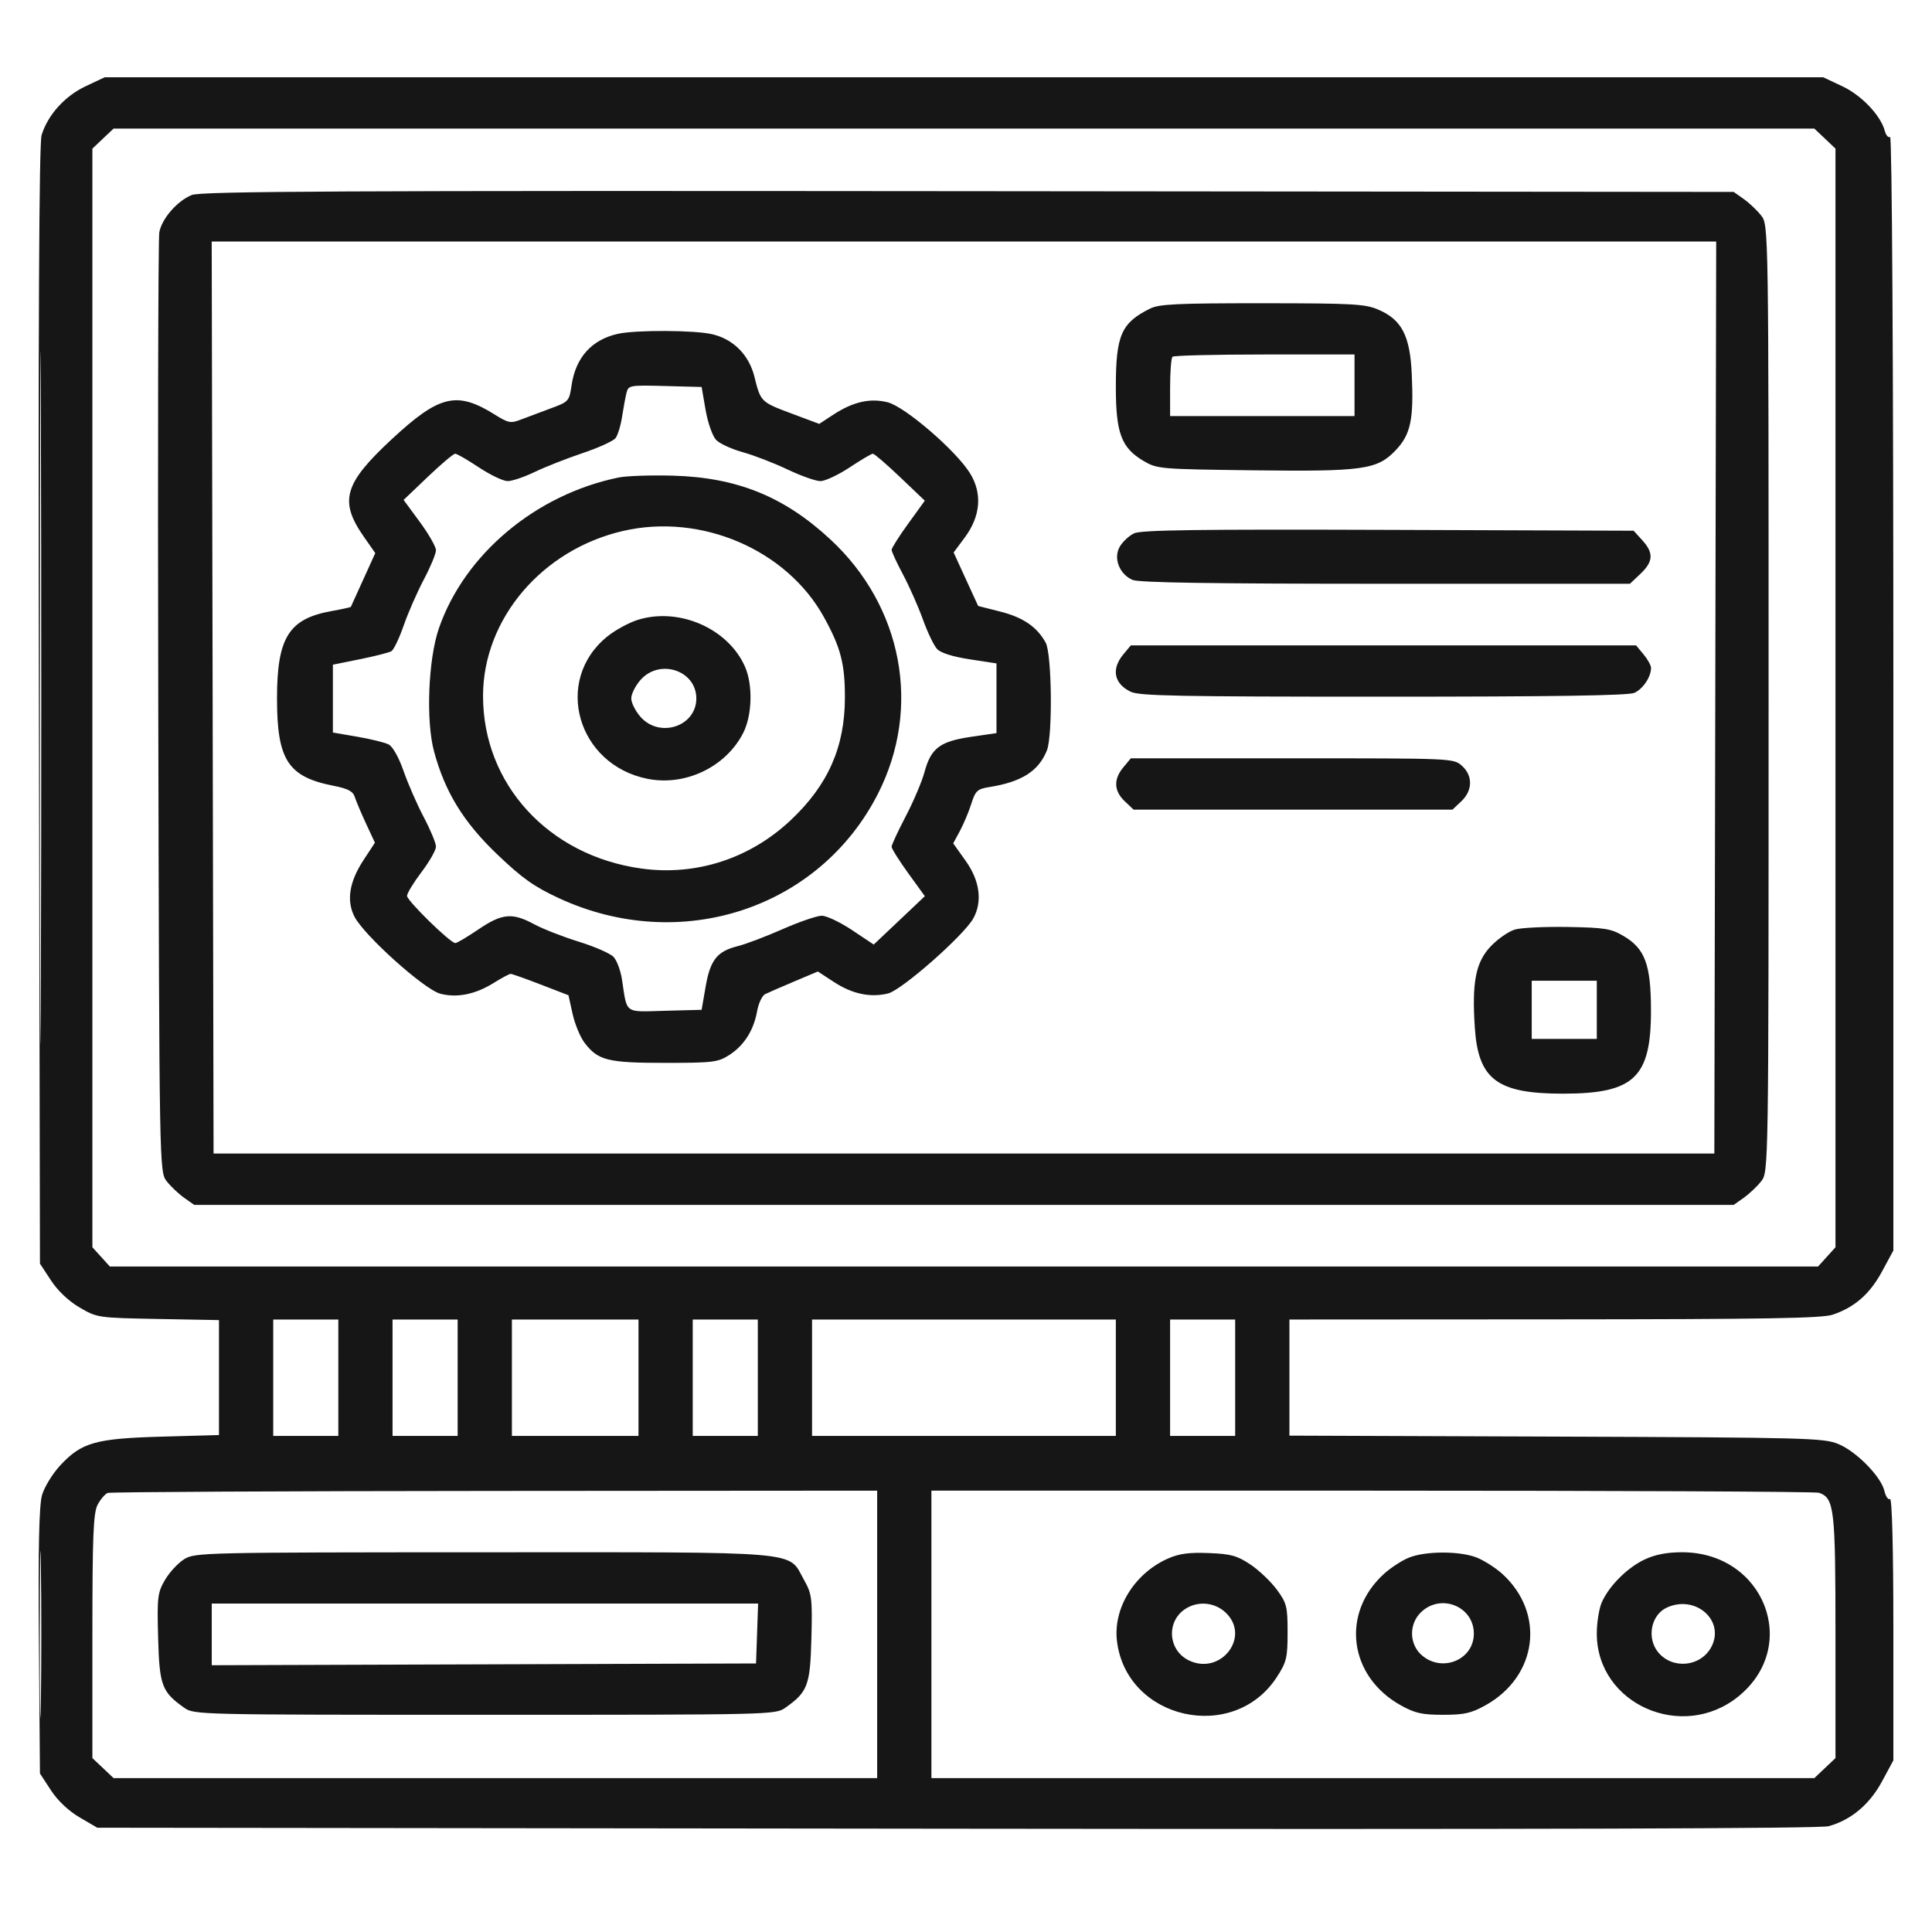 <svg width="50" height="50" viewBox="0 0 50 50" fill="none" xmlns="http://www.w3.org/2000/svg">
<path fill-rule="evenodd" clip-rule="evenodd" d="M2.214 2.233C1.675 2.488 1.236 2.976 1.076 3.498C1.011 3.713 0.988 8.48 1.007 18.259L1.034 32.702L1.318 33.135C1.493 33.404 1.775 33.671 2.059 33.837C2.514 34.103 2.526 34.105 4.092 34.135L5.667 34.164V35.652V37.139L4.193 37.18C2.471 37.228 2.113 37.329 1.56 37.923C1.362 38.136 1.15 38.48 1.089 38.688C1.011 38.955 0.987 40.055 1.007 42.482L1.034 45.898L1.318 46.332C1.493 46.6 1.775 46.867 2.059 47.033L2.517 47.301L24.753 47.327C39.877 47.345 47.095 47.324 47.324 47.262C47.901 47.104 48.382 46.702 48.703 46.109L49 45.559V42.152C49 40.104 48.966 38.764 48.914 38.795C48.867 38.822 48.801 38.728 48.768 38.584C48.681 38.213 48.044 37.564 47.574 37.37C47.198 37.215 46.77 37.203 40.273 37.179L33.37 37.154V35.652V34.149L40.226 34.145C45.708 34.142 47.152 34.118 47.433 34.023C48 33.831 48.391 33.488 48.706 32.907L49 32.363V17.929C49 9.478 48.965 3.515 48.916 3.544C48.87 3.571 48.808 3.501 48.779 3.389C48.672 2.987 48.18 2.469 47.68 2.233L47.185 2H24.947H2.709L2.214 2.233ZM2.665 3.587L2.391 3.846V18.063V32.279L2.617 32.528L2.843 32.777H24.947H47.051L47.277 32.528L47.502 32.279V18.063V3.846L47.229 3.587L46.955 3.328H24.947H2.939L2.665 3.587ZM1.033 18.075C1.033 26.063 1.044 29.318 1.058 25.308C1.071 21.298 1.071 14.761 1.058 10.783C1.044 6.805 1.033 10.086 1.033 18.075ZM4.961 5.047C4.584 5.203 4.19 5.655 4.123 6.01C4.093 6.167 4.081 11.703 4.096 18.312C4.123 30.29 4.123 30.329 4.316 30.573C4.422 30.707 4.625 30.899 4.767 31L5.026 31.182H24.947H44.868L45.127 31C45.269 30.899 45.472 30.707 45.578 30.573C45.771 30.328 45.771 30.312 45.771 18.075C45.771 5.837 45.771 5.821 45.578 5.577C45.472 5.442 45.269 5.25 45.127 5.15L44.868 4.967L25.057 4.948C8.729 4.932 5.196 4.95 4.961 5.047ZM5.503 18.052L5.527 29.854H24.947H44.367L44.391 18.052L44.415 6.251H24.947H5.479L5.503 18.052ZM29.767 7.985C29.018 8.355 28.878 8.674 28.878 10.016C28.878 11.213 29.021 11.592 29.6 11.932C29.944 12.135 30.023 12.142 32.388 12.171C35.28 12.207 35.639 12.157 36.118 11.655C36.509 11.246 36.591 10.858 36.536 9.677C36.491 8.687 36.276 8.273 35.672 8.014C35.328 7.866 35.021 7.849 32.668 7.848C30.472 7.847 30.002 7.869 29.767 7.985ZM15.988 8.64C15.31 8.792 14.897 9.254 14.792 9.974C14.732 10.382 14.718 10.399 14.247 10.571C13.981 10.669 13.634 10.799 13.477 10.86C13.219 10.96 13.155 10.948 12.814 10.735C11.822 10.113 11.373 10.22 10.134 11.371C8.897 12.521 8.771 12.97 9.423 13.901L9.712 14.314L9.401 14.999C9.23 15.375 9.085 15.693 9.08 15.705C9.074 15.717 8.848 15.766 8.577 15.815C7.474 16.013 7.169 16.502 7.169 18.075C7.169 19.667 7.451 20.105 8.632 20.336C9.006 20.41 9.135 20.478 9.182 20.626C9.216 20.733 9.347 21.043 9.473 21.315L9.703 21.809L9.409 22.257C9.041 22.818 8.962 23.302 9.171 23.718C9.412 24.2 10.98 25.609 11.395 25.717C11.83 25.831 12.305 25.734 12.784 25.434C12.986 25.308 13.18 25.204 13.216 25.204C13.252 25.204 13.604 25.329 13.997 25.481L14.712 25.757L14.818 26.236C14.876 26.5 15.014 26.834 15.123 26.98C15.473 27.444 15.721 27.507 17.207 27.507C18.451 27.507 18.579 27.491 18.868 27.307C19.253 27.062 19.504 26.669 19.593 26.174C19.63 25.967 19.724 25.767 19.8 25.729C19.877 25.691 20.216 25.543 20.553 25.401L21.166 25.142L21.577 25.411C22.054 25.723 22.518 25.823 22.982 25.711C23.335 25.626 24.939 24.215 25.188 23.77C25.429 23.337 25.359 22.795 24.995 22.284L24.669 21.826L24.845 21.5C24.941 21.321 25.073 21.006 25.138 20.8C25.243 20.467 25.295 20.419 25.593 20.371C26.438 20.238 26.878 19.959 27.094 19.42C27.246 19.038 27.222 16.923 27.062 16.631C26.837 16.223 26.476 15.976 25.884 15.827L25.315 15.683L24.997 14.991L24.68 14.298L24.967 13.912C25.378 13.36 25.427 12.769 25.103 12.246C24.74 11.661 23.424 10.527 22.975 10.412C22.521 10.296 22.075 10.398 21.565 10.732L21.202 10.97L20.477 10.699C19.69 10.404 19.686 10.399 19.524 9.749C19.385 9.188 18.982 8.78 18.438 8.651C17.983 8.542 16.452 8.536 15.988 8.64ZM30.344 9.233C30.31 9.265 30.282 9.624 30.282 10.03V10.768H32.668H35.055V9.971V9.174H32.731C31.452 9.174 30.378 9.2 30.344 9.233ZM16.214 10.167C16.186 10.278 16.134 10.557 16.099 10.786C16.064 11.015 15.988 11.264 15.929 11.34C15.87 11.415 15.485 11.59 15.073 11.728C14.661 11.867 14.105 12.086 13.836 12.215C13.568 12.345 13.254 12.451 13.138 12.451C13.023 12.451 12.688 12.291 12.395 12.097C12.101 11.902 11.825 11.742 11.78 11.742C11.735 11.742 11.417 12.011 11.072 12.34L10.445 12.938L10.864 13.507C11.094 13.82 11.283 14.15 11.283 14.24C11.283 14.33 11.141 14.672 10.968 14.999C10.795 15.327 10.56 15.863 10.446 16.192C10.332 16.52 10.189 16.818 10.129 16.853C10.069 16.889 9.703 16.982 9.317 17.06L8.615 17.202V18.08V18.958L9.246 19.066C9.593 19.126 9.958 19.215 10.057 19.266C10.164 19.32 10.322 19.602 10.445 19.956C10.56 20.285 10.795 20.823 10.968 21.15C11.141 21.478 11.283 21.82 11.283 21.911C11.283 22.001 11.114 22.298 10.908 22.57C10.702 22.842 10.534 23.119 10.534 23.185C10.534 23.311 11.655 24.407 11.784 24.407C11.825 24.407 12.094 24.248 12.381 24.053C12.993 23.638 13.259 23.613 13.823 23.919C14.047 24.04 14.568 24.243 14.979 24.371C15.391 24.498 15.797 24.676 15.881 24.767C15.965 24.858 16.063 25.123 16.098 25.356C16.235 26.255 16.142 26.188 17.211 26.159L18.158 26.134L18.261 25.538C18.381 24.844 18.557 24.621 19.089 24.487C19.3 24.435 19.825 24.236 20.257 24.045C20.689 23.855 21.144 23.699 21.268 23.699C21.392 23.699 21.745 23.867 22.053 24.072L22.612 24.445L23.274 23.819L23.935 23.193L23.505 22.599C23.269 22.272 23.075 21.964 23.075 21.914C23.075 21.865 23.239 21.511 23.439 21.128C23.64 20.745 23.858 20.23 23.925 19.984C24.093 19.363 24.323 19.188 25.125 19.07L25.789 18.973V18.071V17.169L25.097 17.063C24.667 16.998 24.348 16.898 24.255 16.8C24.172 16.714 24.005 16.367 23.884 16.03C23.763 15.694 23.531 15.17 23.369 14.867C23.207 14.564 23.075 14.277 23.075 14.23C23.075 14.183 23.268 13.878 23.505 13.551L23.934 12.958L23.296 12.35C22.946 12.016 22.628 11.742 22.59 11.742C22.553 11.742 22.281 11.902 21.988 12.097C21.694 12.291 21.354 12.451 21.232 12.451C21.111 12.451 20.726 12.315 20.377 12.148C20.027 11.982 19.507 11.781 19.22 11.702C18.934 11.623 18.624 11.48 18.532 11.384C18.44 11.287 18.318 10.94 18.261 10.612L18.158 10.015L17.211 9.99C16.293 9.966 16.263 9.971 16.214 10.167ZM16.009 12.358C13.866 12.797 12.023 14.343 11.359 16.259C11.082 17.061 11.019 18.653 11.233 19.448C11.518 20.501 11.994 21.276 12.871 22.114C13.515 22.729 13.823 22.948 14.465 23.245C17.608 24.7 21.204 23.523 22.721 20.543C23.854 18.319 23.362 15.693 21.486 13.956C20.29 12.848 19.072 12.356 17.413 12.31C16.847 12.294 16.215 12.316 16.009 12.358ZM16.129 13.74C14.031 14.221 12.505 16.015 12.501 18.004C12.496 20.292 14.195 22.146 16.601 22.478C18.014 22.673 19.408 22.221 20.465 21.225C21.431 20.314 21.864 19.335 21.866 18.056C21.868 17.179 21.758 16.758 21.323 15.971C20.358 14.225 18.149 13.276 16.129 13.74ZM29.349 13.803C29.221 13.864 29.056 14.018 28.981 14.145C28.807 14.439 28.967 14.86 29.31 15.008C29.475 15.079 31.364 15.108 35.862 15.108H42.182L42.456 14.849C42.788 14.534 42.801 14.31 42.504 13.983L42.278 13.735L35.929 13.713C30.968 13.696 29.529 13.716 29.349 13.803ZM16.521 16.037C16.288 16.107 15.925 16.304 15.715 16.474C14.313 17.609 14.937 19.798 16.765 20.157C17.741 20.349 18.784 19.848 19.233 18.971C19.467 18.513 19.488 17.725 19.28 17.253C18.847 16.27 17.587 15.714 16.521 16.037ZM29.072 16.935C28.756 17.315 28.829 17.691 29.259 17.901C29.484 18.011 30.474 18.03 35.795 18.03C40.191 18.03 42.134 18.001 42.294 17.932C42.516 17.836 42.729 17.52 42.729 17.285C42.729 17.221 42.642 17.064 42.535 16.935L42.341 16.702H35.804H29.266L29.072 16.935ZM16.579 17.594C16.446 17.744 16.337 17.96 16.337 18.075C16.337 18.189 16.446 18.405 16.579 18.555C17.075 19.113 18.021 18.798 18.021 18.075C18.021 17.352 17.075 17.036 16.579 17.594ZM29.072 19.858C28.814 20.168 28.827 20.47 29.108 20.736L29.337 20.953H33.464H37.59L37.82 20.736C38.115 20.457 38.12 20.072 37.833 19.817C37.617 19.625 37.599 19.625 33.441 19.625H29.266L29.072 19.858ZM39.207 24.056C39.046 24.103 38.765 24.297 38.583 24.488C38.192 24.898 38.09 25.414 38.168 26.592C38.256 27.937 38.745 28.304 40.446 28.304C42.294 28.304 42.731 27.89 42.727 26.137C42.725 24.961 42.572 24.549 42.015 24.222C41.694 24.033 41.531 24.007 40.577 23.99C39.985 23.98 39.369 24.009 39.207 24.056ZM39.641 26.134V26.887H40.483H41.325V26.134V25.381H40.483H39.641V26.134ZM7.071 35.655V37.161H7.913H8.756V35.655V34.149H7.913H7.071V35.655ZM10.159 35.655V37.161H11.002H11.844V35.655V34.149H11.002H10.159V35.655ZM13.248 35.655V37.161H14.886H16.524V35.655V34.149H14.886H13.248V35.655ZM17.928 35.655V37.161H18.77H19.612V35.655V34.149H18.77H17.928V35.655ZM21.016 35.655V37.161H24.947H28.878V35.655V34.149H24.947H21.016V35.655ZM30.282 35.655V37.161H31.124H31.966V35.655V34.149H31.124H30.282V35.655ZM2.787 38.637C2.722 38.662 2.606 38.796 2.53 38.935C2.415 39.145 2.391 39.733 2.391 42.344V45.499L2.665 45.758L2.939 46.017H12.82H22.701V42.297V38.578L12.803 38.585C7.36 38.589 2.853 38.612 2.787 38.637ZM24.105 42.297V46.017H35.53H46.955L47.229 45.758L47.502 45.499V42.344C47.502 39.033 47.473 38.776 47.077 38.633C46.994 38.602 41.791 38.578 35.515 38.578H24.105V42.297ZM1.03 42.297C1.03 44.221 1.043 45.009 1.058 44.047C1.073 43.084 1.073 41.51 1.058 40.548C1.043 39.586 1.03 40.373 1.03 42.297ZM4.773 40.348C4.616 40.443 4.392 40.683 4.275 40.88C4.078 41.212 4.064 41.327 4.092 42.382C4.126 43.622 4.187 43.786 4.767 44.196C5.023 44.377 5.097 44.379 12.546 44.379C19.996 44.379 20.069 44.377 20.325 44.196C20.904 43.787 20.967 43.62 20.999 42.402C21.026 41.365 21.011 41.249 20.809 40.89C20.378 40.124 20.935 40.172 12.501 40.173C5.278 40.175 5.05 40.18 4.773 40.348ZM30.227 40.335C29.357 40.72 28.801 41.624 28.908 42.48C29.161 44.505 31.919 45.125 33.04 43.409C33.295 43.018 33.323 42.904 33.323 42.246C33.323 41.576 33.3 41.484 33.04 41.134C32.884 40.924 32.576 40.632 32.356 40.486C32.015 40.259 31.853 40.215 31.282 40.193C30.772 40.173 30.517 40.207 30.227 40.335ZM36.459 40.313C36.279 40.386 35.991 40.574 35.819 40.73C34.696 41.748 34.904 43.383 36.251 44.133C36.62 44.338 36.8 44.379 37.348 44.379C37.895 44.379 38.075 44.338 38.444 44.133C39.792 43.383 40 41.748 38.877 40.73C38.705 40.574 38.408 40.385 38.217 40.309C37.777 40.136 36.887 40.138 36.459 40.313ZM42.568 40.357C42.116 40.569 41.643 41.041 41.454 41.469C41.383 41.629 41.325 41.993 41.325 42.277C41.325 44.1 43.536 45.082 44.989 43.904C46.603 42.597 45.655 40.172 43.53 40.172C43.144 40.172 42.837 40.231 42.568 40.357ZM5.48 42.298V43.096L12.523 43.073L19.566 43.05L19.593 42.275L19.62 41.5H12.55H5.48V42.298ZM30.671 41.642C30.178 41.969 30.23 42.707 30.764 42.969C31.592 43.374 32.378 42.357 31.72 41.734C31.433 41.463 30.999 41.425 30.671 41.642ZM36.782 41.718C36.461 42.021 36.465 42.543 36.789 42.831C37.314 43.298 38.143 42.96 38.143 42.278C38.143 41.578 37.298 41.23 36.782 41.718ZM43.138 41.604C42.726 41.793 42.61 42.395 42.915 42.763C43.285 43.208 44.007 43.139 44.284 42.633C44.657 41.95 43.888 41.26 43.138 41.604Z" fill="#161616"/>
</svg>
